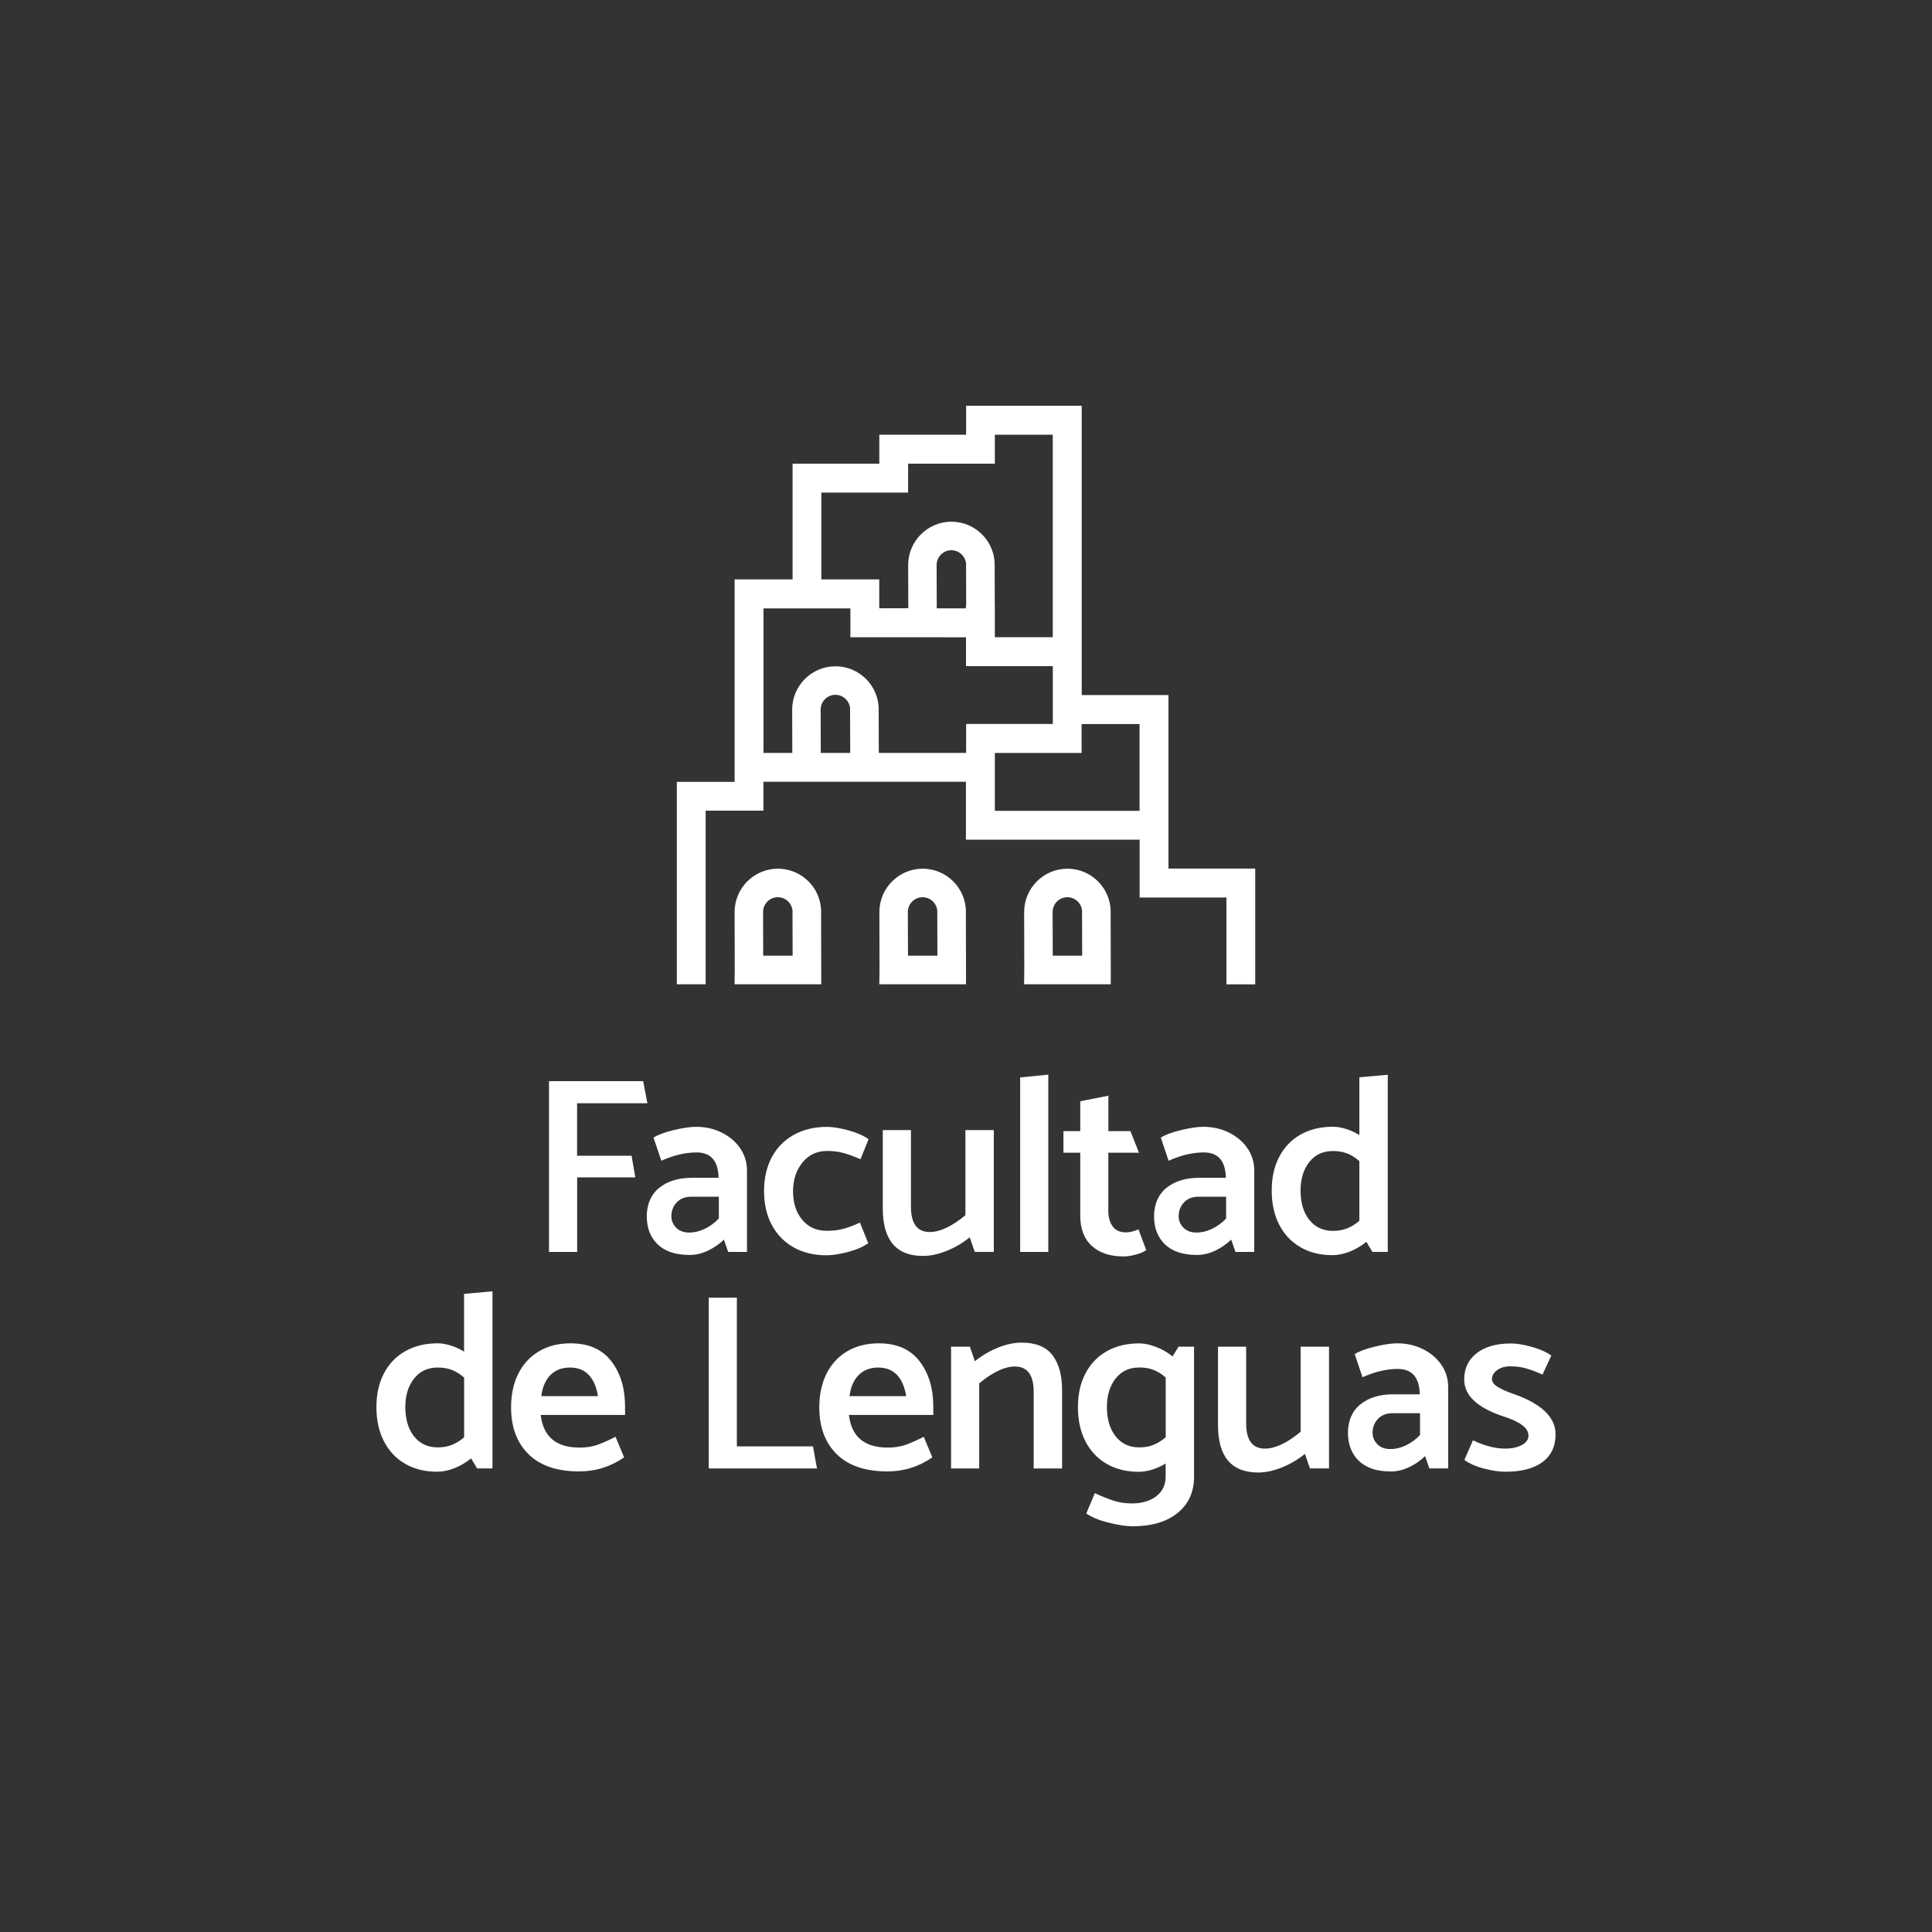 <?xml version="1.0" encoding="UTF-8"?><svg id="Layer_3" xmlns="http://www.w3.org/2000/svg" viewBox="0 0 300 300"><rect x="0" y="0" width="300" height="300" fill="#333333" stroke="none"/><defs><style>.cls-1{fill:#fff;}</style></defs><path class="cls-1" d="M98.67,182.82h-9.05v11.58h-4.37v-26.52h14.62l.66,3.43h-10.92v8.15h8.46l.58,3.35Z"/><path class="cls-1" d="M102.69,180.24l-1.21-3.59c.68-.44,1.72-.83,3.14-1.17,1.42-.34,2.57-.51,3.45-.51,1.46,0,2.79.3,4,.9,1.21.6,2.16,1.41,2.87,2.44.7,1.03,1.05,2.18,1.05,3.45v12.64h-2.92l-.66-1.91c-.73.7-1.56,1.27-2.5,1.72-.94.44-1.87.66-2.81.66-2.18,0-3.84-.55-4.97-1.64s-1.7-2.55-1.7-4.37.64-3.37,1.93-4.41c1.29-1.04,2.98-1.56,5.09-1.56h4.13c-.05-2.63-1.2-3.94-3.43-3.94-1.72,0-3.54.43-5.46,1.29ZM104.25,188.86c0,.68.25,1.27.74,1.77.49.51,1.17.76,2.03.76.81,0,1.61-.19,2.42-.58.81-.39,1.53-.92,2.18-1.6v-3.39h-4.25c-.96,0-1.72.29-2.28.88-.56.59-.84,1.31-.84,2.16Z"/><path class="cls-1" d="M133.53,189.84l1.29,3.2c-.81.57-1.86,1.03-3.16,1.37s-2.41.51-3.31.51c-1.98,0-3.69-.42-5.15-1.25-1.46-.83-2.58-2-3.37-3.49-.79-1.49-1.19-3.24-1.19-5.25s.4-3.71,1.19-5.21c.79-1.49,1.93-2.66,3.41-3.49,1.48-.83,3.21-1.25,5.19-1.25.88,0,1.97.18,3.28.53,1.3.35,2.35.81,3.16,1.38l-1.25,3.12c-1.01-.44-1.9-.77-2.67-.98-.77-.21-1.61-.31-2.51-.31-1.56,0-2.83.58-3.8,1.75-.97,1.17-1.48,2.65-1.5,4.45,0,1.85.47,3.34,1.42,4.48.95,1.14,2.22,1.72,3.8,1.72.96,0,1.83-.1,2.61-.31.78-.21,1.64-.53,2.57-.98Z"/><path class="cls-1" d="M149.91,175.48h4.41v18.91h-2.96l-.78-2.26c-1.09.88-2.29,1.59-3.59,2.11-1.3.52-2.52.78-3.67.78-4.16,0-6.24-2.46-6.24-7.37v-12.17h4.37v11.89c0,2.63.98,3.94,2.92,3.94,1.59,0,3.43-.87,5.54-2.61v-13.22Z"/><path class="cls-1" d="M158.41,194.4v-27.1l4.37-.43v27.53h-4.37Z"/><path class="cls-1" d="M175.53,175.64l1.33,3.35h-4.76v9.01c0,1.01.23,1.83.68,2.44.45.61,1.14.92,2.05.92.6,0,1.25-.16,1.95-.47l1.21,3.24c-.39.26-.93.49-1.62.68-.69.19-1.32.29-1.89.29-2.11,0-3.76-.55-4.95-1.64s-1.79-2.66-1.79-4.72v-9.75h-2.61v-3.35h2.61v-4.64l4.37-.86v5.5h3.43Z"/><path class="cls-1" d="M181.46,180.24l-1.21-3.59c.68-.44,1.72-.83,3.14-1.17,1.42-.34,2.57-.51,3.45-.51,1.46,0,2.79.3,4,.9,1.21.6,2.16,1.41,2.87,2.44.7,1.03,1.05,2.18,1.05,3.45v12.64h-2.92l-.66-1.91c-.73.7-1.56,1.27-2.5,1.72-.94.44-1.87.66-2.81.66-2.18,0-3.84-.55-4.97-1.64s-1.7-2.55-1.7-4.37.64-3.37,1.93-4.41c1.29-1.04,2.98-1.56,5.09-1.56h4.13c-.05-2.63-1.2-3.94-3.43-3.94-1.72,0-3.54.43-5.46,1.29ZM183.02,188.86c0,.68.25,1.27.74,1.77.49.51,1.17.76,2.03.76.81,0,1.61-.19,2.42-.58.81-.39,1.53-.92,2.18-1.6v-3.39h-4.25c-.96,0-1.72.29-2.28.88-.56.59-.84,1.31-.84,2.16Z"/><path class="cls-1" d="M215.49,166.9v27.49h-2.38l-.94-1.56c-.81.65-1.67,1.16-2.59,1.52s-1.81.55-2.67.55c-1.92,0-3.59-.42-5.01-1.25-1.42-.83-2.51-2-3.28-3.51-.77-1.51-1.15-3.26-1.15-5.27s.38-3.71,1.15-5.21c.77-1.49,1.87-2.65,3.31-3.47,1.44-.82,3.13-1.23,5.05-1.23.6,0,1.26.11,1.99.33.73.22,1.43.54,2.11.96v-8.97l4.41-.39ZM203.3,189.41c.9,1.14,2.13,1.72,3.69,1.72.78,0,1.49-.12,2.14-.37.65-.25,1.3-.64,1.95-1.19v-9.28c-.62-.55-1.26-.94-1.91-1.19-.65-.25-1.38-.37-2.18-.37-1.56,0-2.79.57-3.69,1.72-.9,1.14-1.35,2.61-1.35,4.41,0,1.9.45,3.42,1.35,4.56Z"/><path class="cls-1" d="M76.47,200.53v27.49h-2.38l-.94-1.56c-.81.65-1.67,1.16-2.59,1.52s-1.81.55-2.67.55c-1.92,0-3.59-.42-5.01-1.25-1.42-.83-2.51-2-3.28-3.51-.77-1.51-1.15-3.26-1.15-5.27s.38-3.71,1.15-5.21c.77-1.49,1.87-2.65,3.31-3.47,1.44-.82,3.13-1.23,5.05-1.23.6,0,1.26.11,1.99.33.73.22,1.43.54,2.11.96v-8.97l4.41-.39ZM64.29,223.03c.9,1.14,2.13,1.72,3.69,1.72.78,0,1.49-.12,2.14-.37.65-.25,1.3-.64,1.95-1.19v-9.28c-.62-.55-1.26-.94-1.91-1.19-.65-.25-1.38-.37-2.18-.37-1.56,0-2.79.57-3.69,1.72-.9,1.14-1.35,2.61-1.35,4.41,0,1.9.45,3.42,1.35,4.56Z"/><path class="cls-1" d="M97.06,219.71h-13.1c.39,3.38,2.4,5.07,6.04,5.07,1.01,0,1.92-.14,2.71-.41.79-.27,1.75-.7,2.87-1.27l1.33,3.2c-2.11,1.46-4.43,2.18-6.98,2.18-3.43,0-6.05-.89-7.86-2.67-1.81-1.78-2.71-4.21-2.71-7.27,0-1.98.37-3.71,1.11-5.21.74-1.49,1.81-2.66,3.2-3.49s3.04-1.25,4.93-1.25c2.78,0,4.89.92,6.32,2.77,1.43,1.85,2.14,4.2,2.14,7.06v1.29ZM84.04,216.79h8.81c-.23-1.46-.72-2.56-1.44-3.31-.73-.75-1.7-1.13-2.92-1.13s-2.26.39-3.02,1.17c-.77.78-1.24,1.87-1.42,3.28Z"/><path class="cls-1" d="M126.86,228.02h-16.81v-26.52h4.37v23.09h11.82l.62,3.43Z"/><path class="cls-1" d="M144.92,219.71h-13.1c.39,3.38,2.4,5.07,6.04,5.07,1.01,0,1.92-.14,2.71-.41.79-.27,1.75-.7,2.87-1.27l1.33,3.2c-2.11,1.46-4.43,2.18-6.98,2.18-3.43,0-6.05-.89-7.86-2.67-1.81-1.78-2.71-4.21-2.71-7.27,0-1.98.37-3.71,1.11-5.21.74-1.49,1.81-2.66,3.2-3.49s3.04-1.25,4.93-1.25c2.78,0,4.89.92,6.32,2.77,1.43,1.85,2.14,4.2,2.14,7.06v1.29ZM131.9,216.79h8.81c-.23-1.46-.72-2.56-1.44-3.31-.73-.75-1.7-1.13-2.92-1.13s-2.26.39-3.02,1.17c-.77.78-1.24,1.87-1.42,3.28Z"/><path class="cls-1" d="M152.05,228.02h-4.37v-18.91h2.92l.78,2.26c1.09-.88,2.29-1.59,3.59-2.11,1.3-.52,2.52-.78,3.67-.78,2.21,0,3.81.66,4.8,1.97.99,1.31,1.48,3.11,1.48,5.4v12.17h-4.41v-11.89c0-2.63-.98-3.94-2.92-3.94-1.59,0-3.43.87-5.54,2.61v13.22Z"/><path class="cls-1" d="M185.41,209.11v20.2c0,2.37-.85,4.24-2.55,5.62-1.7,1.38-4.04,2.07-7,2.07-.94,0-2.15-.18-3.65-.55-1.5-.36-2.67-.84-3.53-1.44l1.33-3.16c1.17.55,2.18.95,3.02,1.21.84.26,1.75.39,2.71.39,1.56,0,2.83-.37,3.8-1.11s1.46-1.76,1.46-3.06v-2.03c-.68.42-1.38.73-2.11.96-.73.22-1.42.33-2.07.33-1.92,0-3.59-.42-5.01-1.25-1.42-.83-2.51-2-3.28-3.51-.77-1.51-1.15-3.26-1.15-5.27s.38-3.71,1.15-5.21c.77-1.49,1.87-2.65,3.31-3.47,1.44-.82,3.13-1.23,5.05-1.23.78,0,1.65.18,2.61.55.96.36,1.82.86,2.57,1.48l.94-1.52h2.38ZM179.06,224.37c.65-.25,1.3-.64,1.95-1.19v-9.28c-.62-.55-1.26-.94-1.91-1.19-.65-.25-1.38-.37-2.18-.37-1.56,0-2.79.57-3.69,1.72-.9,1.14-1.35,2.61-1.35,4.41,0,1.9.45,3.42,1.35,4.56.9,1.14,2.13,1.72,3.69,1.72.78,0,1.49-.12,2.14-.37Z"/><path class="cls-1" d="M201.96,209.11h4.41v18.91h-2.96l-.78-2.26c-1.09.88-2.29,1.59-3.59,2.11-1.3.52-2.52.78-3.67.78-4.16,0-6.24-2.46-6.24-7.37v-12.17h4.37v11.89c0,2.63.98,3.94,2.92,3.94,1.59,0,3.43-.87,5.54-2.61v-13.22Z"/><path class="cls-1" d="M211.57,213.86l-1.21-3.59c.68-.44,1.72-.83,3.14-1.17,1.42-.34,2.57-.51,3.45-.51,1.46,0,2.79.3,4,.9,1.21.6,2.16,1.41,2.87,2.44.7,1.03,1.05,2.18,1.05,3.45v12.64h-2.92l-.66-1.91c-.73.7-1.56,1.27-2.5,1.72-.94.44-1.87.66-2.81.66-2.18,0-3.84-.55-4.97-1.64s-1.7-2.55-1.7-4.37.64-3.37,1.93-4.41c1.29-1.04,2.98-1.56,5.09-1.56h4.13c-.05-2.63-1.2-3.94-3.43-3.94-1.72,0-3.54.43-5.46,1.29ZM213.13,222.48c0,.68.25,1.27.74,1.77.49.51,1.17.76,2.03.76.81,0,1.61-.19,2.42-.58.81-.39,1.53-.92,2.18-1.6v-3.39h-4.25c-.96,0-1.72.29-2.28.88-.56.59-.84,1.31-.84,2.16Z"/><path class="cls-1" d="M227.39,226.69l1.33-3.04c1.79.86,3.47,1.29,5.03,1.29.99,0,1.83-.18,2.54-.55.7-.36,1.05-.86,1.05-1.48,0-1.14-1.25-2.12-3.74-2.92-4.16-1.35-6.24-3.28-6.24-5.77,0-1.74.65-3.11,1.95-4.11,1.3-1,3.07-1.5,5.3-1.5.88,0,1.94.17,3.18.51,1.24.34,2.27.79,3.1,1.37l-1.37,2.96c-.91-.42-1.75-.73-2.52-.96-.77-.22-1.59-.33-2.48-.33-.81,0-1.48.19-2.03.58-.55.39-.82.87-.82,1.44.03.44.34.85.94,1.21.6.36,1.43.73,2.5,1.09,4.29,1.53,6.44,3.61,6.44,6.24,0,1.85-.67,3.28-2.01,4.29-1.34,1.01-3.27,1.52-5.79,1.52-.94,0-2.03-.16-3.3-.49-1.26-.32-2.28-.77-3.06-1.35Z"/><path class="cls-1" d="M127.51,141.61c0-3.71-3.02-6.72-6.72-6.72s-6.72,3.02-6.72,6.72h0s.02,9.03.02,9.03l-.03,2.2h13.46v-2.21l-.02-9.02h.01ZM118.51,148.41l-.02-6.8h0c0-1.26,1.03-2.29,2.29-2.29s2.29,1.03,2.29,2.29h-.01s.02,6.79.02,6.79h-4.57Z"/><path class="cls-1" d="M149.99,141.61c0-3.71-3.02-6.72-6.72-6.72s-6.72,3.02-6.72,6.72h0s.02,9.03.02,9.03l-.03,2.2h13.46v-2.21l-.02-9.02h.01ZM140.99,148.41l-.02-6.8h0c0-1.26,1.03-2.29,2.29-2.29s2.29,1.03,2.29,2.29h-.01s.02,6.79.02,6.79h-4.57Z"/><path class="cls-1" d="M172.47,141.61c0-3.71-3.02-6.72-6.72-6.72s-6.72,3.02-6.72,6.72h0s.02,9.03.02,9.03l-.03,2.2h13.46v-2.21l-.02-9.02h.01ZM163.47,148.41l-.02-6.8h0c0-1.26,1.03-2.29,2.29-2.29s2.29,1.03,2.29,2.29h-.01s.02,6.79.02,6.79h-4.57Z"/><path class="cls-1" d="M181.44,134.88v-26.95h-4.47s-9,0-9,0v-44.92h0s-17.95,0-17.95,0v4.49h0,0s-13.48,0-13.48,0v4.5h-13.47v.9h0v17.07h-9v31.44h-8.97v31.43h4.47v-26.96h8.97v-4.49h31.45v7.13h0v1.86h26.97v8.99h13.48s0,13.48,0,13.48h4.47v-17.98h-13.48ZM127.53,76.49h13.48v-4.49h-.01.01s13.47,0,13.47,0v-4.5h8.99v31.44h-8.99v-4.88h-.01l-.02-6.33h.01c0-3.71-3.02-6.72-6.72-6.72s-6.72,3.02-6.72,6.72h0s.02,6.72.02,6.72h-4.51v-4.48h-8.99v-13.48ZM150.03,94.07h-.05v.39h-4.52l-.02-6.73h0c0-1.26,1.03-2.29,2.29-2.29s2.29,1.03,2.29,2.29h-.01s.02,6.33.02,6.33ZM127.45,116.91l-.02-6.73h0c0-1.26,1.03-2.29,2.29-2.29s2.29,1.03,2.29,2.29h-.01s.02,6.73.02,6.73h-4.57ZM150.01,116.91h-13.55l-.02-6.73h.01c0-3.71-3.02-6.72-6.72-6.72s-6.72,3.02-6.72,6.72h0s.02,6.73.02,6.73h-4.47v-22.44h13.49v4.48h8.97,0s8.98.01,8.98.01v4.48h13.48v8.98h-13.46v4.48ZM176.96,125.9h-22.48v-4.5h0v-4.48h9.33s4.14,0,4.14,0v-4.49h9v13.47Z"/></svg>
